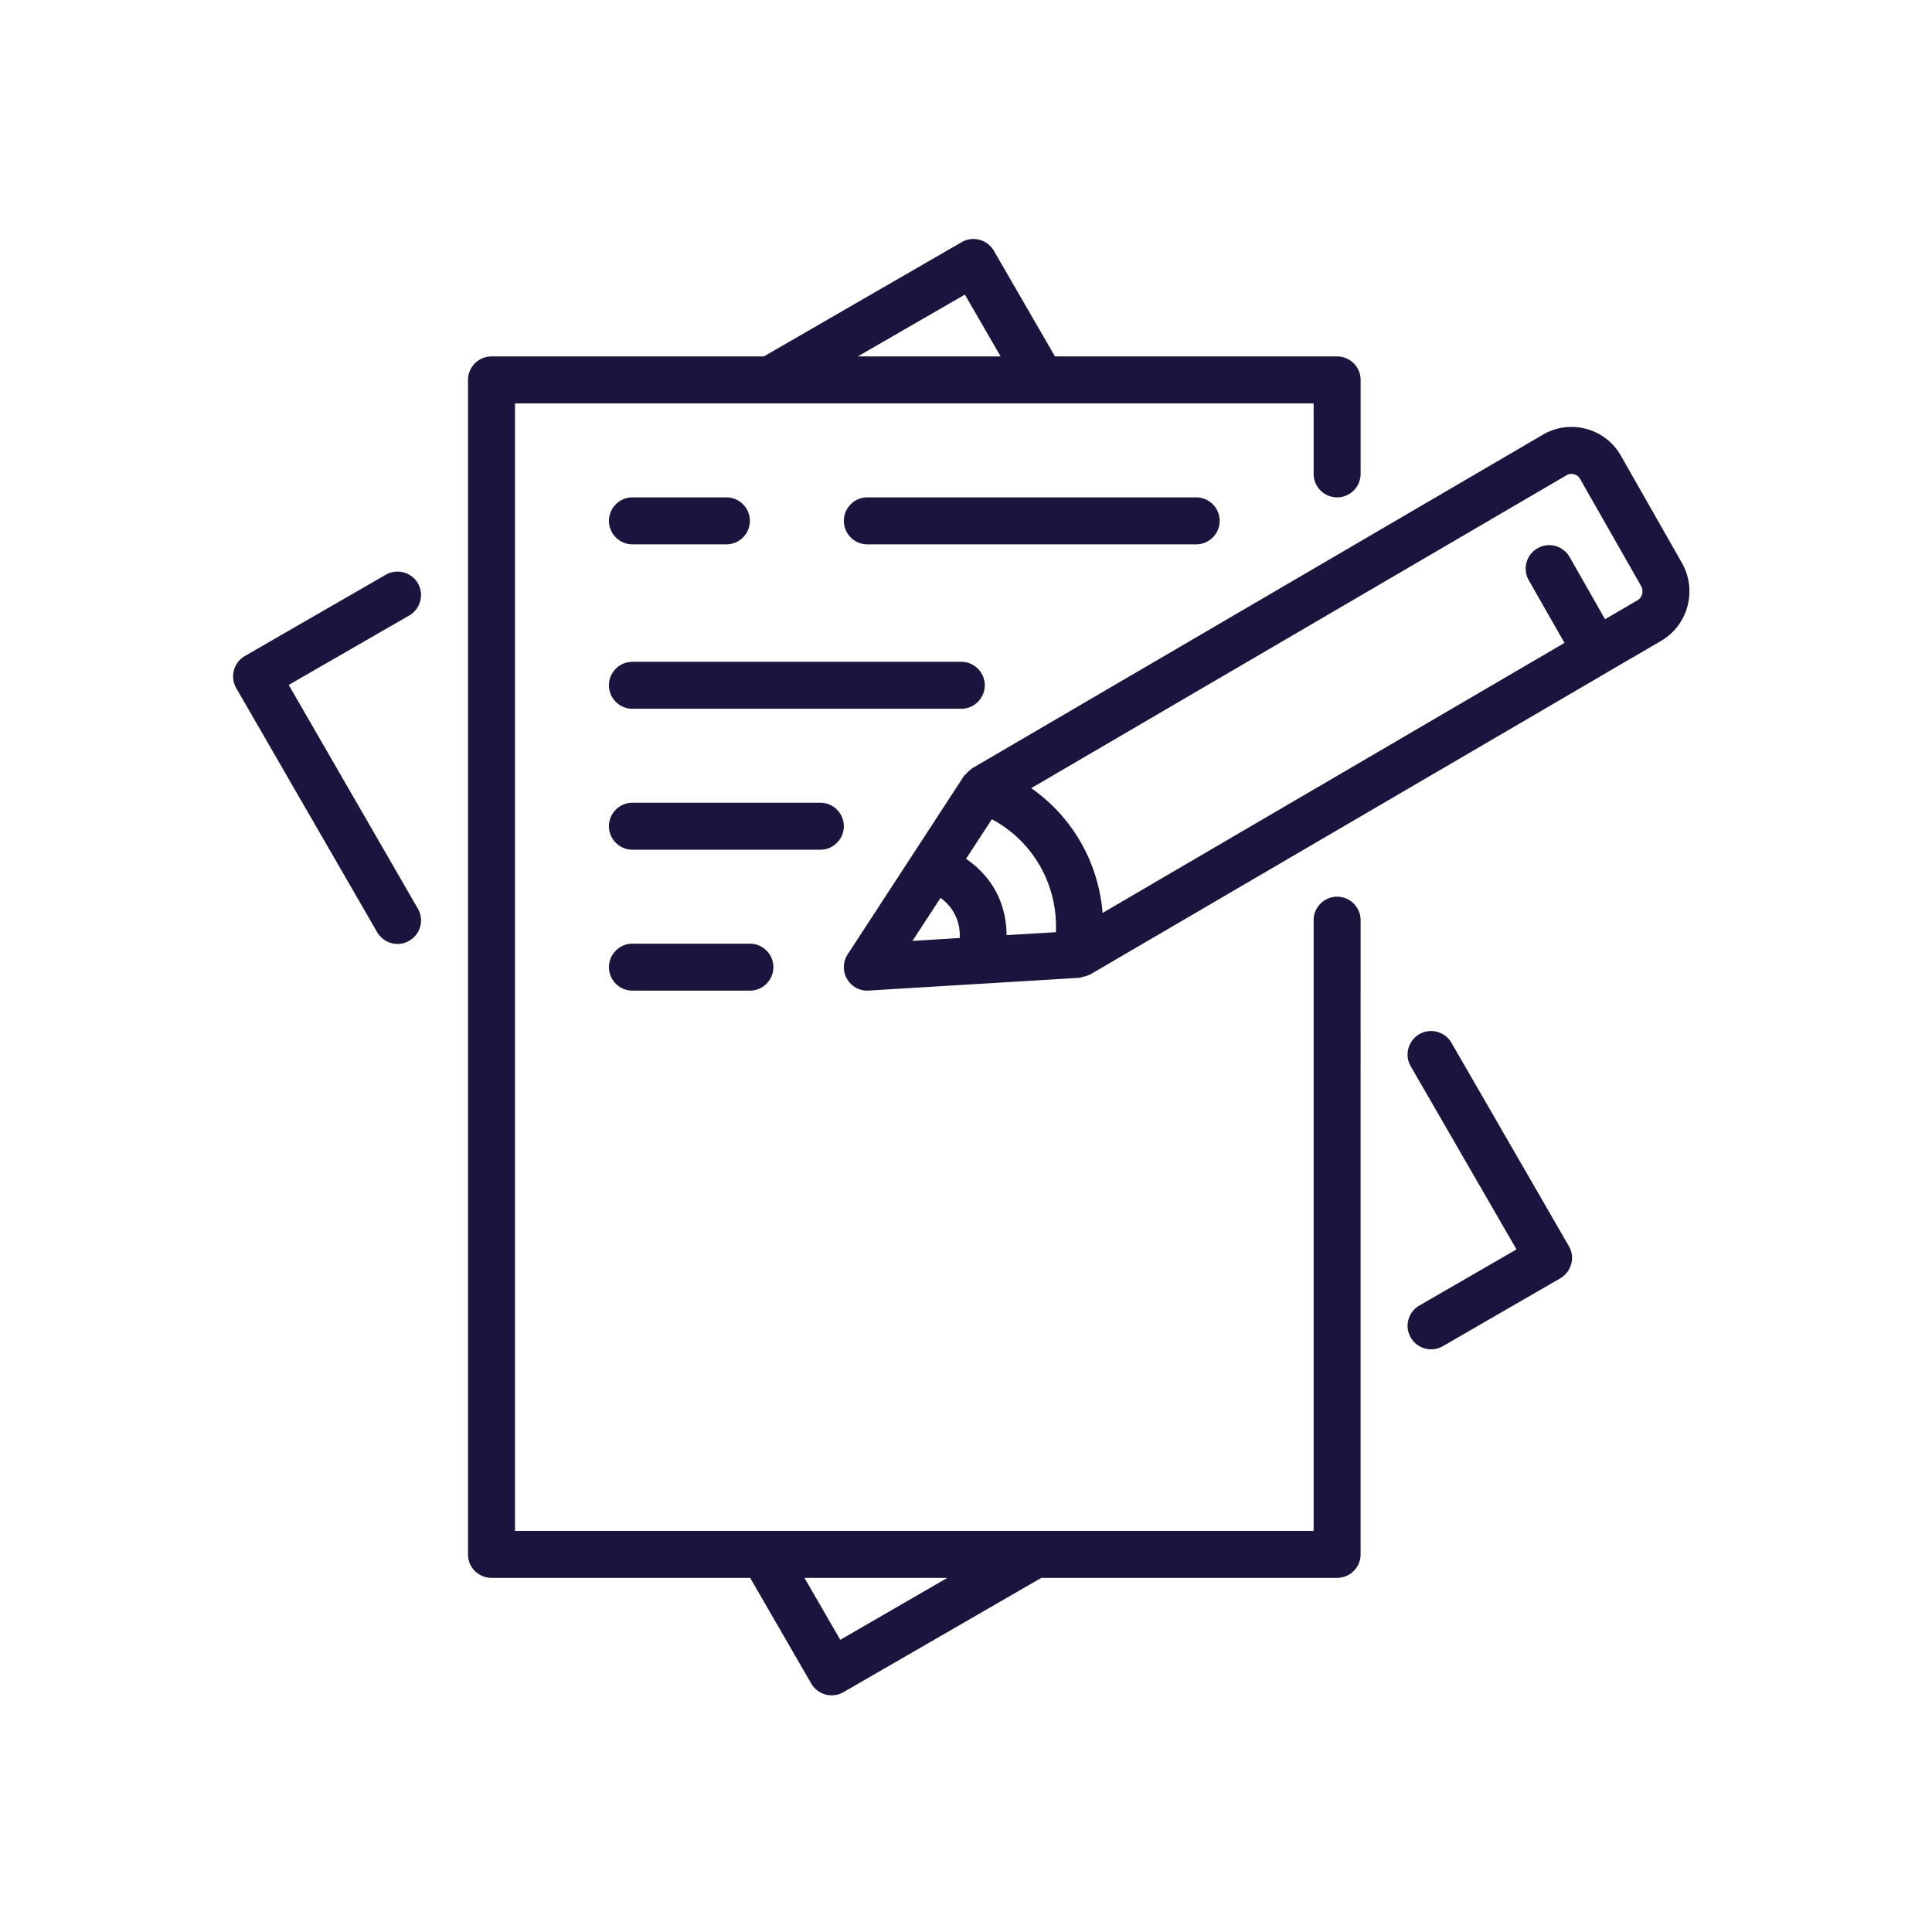 <svg xmlns="http://www.w3.org/2000/svg" width="1080" height="1080" version="1.0" viewBox="0 0 810 810"><defs><clipPath id="a"><path d="M97.734 100H709v611H97.734zm0 0"/></clipPath></defs><path fill="#fff" d="M-81-81h972v972H-81z"/><path fill="#fff" d="M-81-81h972v972H-81z"/><g clip-path="url(#a)"><path fill="#19153f" d="m686.504 251.688-13.582 7.925-14.848-26.082c-2.73-4.73-8.73-6.386-13.465-3.656-4.73 2.695-6.347 8.695-3.652 13.426l14.965 26.238-193.656 113.215c-1.692-21.121-12.657-40.277-29.926-52.32l224.504-131.22a3.904 3.904 0 0 1 3.078-.382c1.078.27 1.96.961 2.539 1.961l25.582 44.894c1.191 2.118.5 4.81-1.54 6zM394.332 376.44c2.461 1.809 4.578 4.118 5.961 6.887 1.617 3.078 2.23 6.504 2.078 9.926l-19.812 1.23zm23.504-2.113c-3-5.848-7.5-10.617-12.809-14.273l10.809-16.578c17.309 9.191 27.734 27.543 26.851 47.355l-20.66 1.23c-.074-6.078-1.343-12.195-4.191-17.734zM705.12 235.953l-25.543-44.89c-3.191-5.579-8.348-9.583-14.504-11.235-6.078-1.691-12.691-.808-18.156 2.387l-239.43 139.95c-.23.112-.347.382-.539.5a9.064 9.064 0 0 0-1.96 1.882c-.231.27-.579.426-.81.734l-48.777 74.82a9.83 9.83 0 0 0-.27 10.348c1.77 3.04 5 4.887 8.5 4.887.192 0 .384 0 .579-.04l88.437-5.347c.387-.039.696-.27 1.079-.347.925-.153 1.808-.383 2.656-.805.191-.078.422-.078.613-.195l217.16-126.907h.035v-.039l22.239-12.965c11.347-6.617 15.23-21.312 8.691-32.738zm-203.617-7.73h-137.87c-5.426 0-9.848-4.426-9.848-9.848 0-5.426 4.422-9.848 9.848-9.848h137.87c5.427 0 9.852 4.422 9.852 9.848 0 5.422-4.425 9.848-9.851 9.848zM314.39 395.64c5.425 0 9.851 4.421 9.851 9.847 0 5.422-4.426 9.848-9.851 9.848h-49.239c-5.425 0-9.847-4.426-9.847-9.848 0-5.425 4.422-9.847 9.847-9.847zm29.546-39.395h-78.785c-5.425 0-9.847-4.422-9.847-9.848 0-5.421 4.422-9.847 9.847-9.847h78.786c5.421 0 9.847 4.426 9.847 9.847 0 5.426-4.426 9.848-9.848 9.848zm59.086-59.086h-137.87c-5.426 0-9.848-4.426-9.848-9.851 0-5.422 4.422-9.848 9.847-9.848h137.871c5.426 0 9.852 4.426 9.852 9.848 0 5.425-4.426 9.851-9.852 9.851zm-147.718-78.785c0-5.426 4.422-9.848 9.847-9.848h39.391c5.426 0 9.848 4.422 9.848 9.848 0 5.422-4.422 9.848-9.848 9.848h-39.39c-5.426 0-9.848-4.426-9.848-9.848zm-80.094 162.61a9.823 9.823 0 0 1-3.617 13.421 9.465 9.465 0 0 1-4.922 1.348 9.901 9.901 0 0 1-8.54-4.922L99.044 288.504a9.832 9.832 0 0 1-.961-7.504c.652-2.5 2.309-4.652 4.578-5.96l59.086-34.083c4.695-2.695 10.734-1.117 13.465 3.613 2.695 4.735 1.078 10.735-3.617 13.465l-50.547 29.121zm482.555 141.488c2.734 4.691 1.078 10.73-3.614 13.465l-49.242 28.464a9.815 9.815 0 0 1-4.922 1.309 9.798 9.798 0 0 1-8.504-4.926c-2.77-4.691-1.113-10.73 3.578-13.426l40.739-23.543-44.356-76.78c-2.73-4.696-1.074-10.696 3.617-13.466 4.692-2.695 10.735-1.078 13.465 3.618zm-305.48 165.03-15.005-25.968h59.899zm52.241-563.995 15 25.93h-59.894zM560.594 375.94c-5.422 0-9.848 4.426-9.848 9.852V641.84H215.91V169.133h334.836v29.547c0 5.422 4.426 9.847 9.848 9.847 5.426 0 9.847-4.425 9.847-9.847v-39.395c0-5.422-4.421-9.847-9.847-9.847H442.3l-25.62-44.318c-2.73-4.691-8.77-6.308-13.461-3.617l-82.98 47.933H206.062c-5.422 0-9.848 4.426-9.848 9.848v492.402c0 5.426 4.426 9.848 9.847 9.848h108.446l25.62 44.317a9.901 9.901 0 0 0 8.54 4.925 9.83 9.83 0 0 0 4.926-1.308l82.976-47.934h124.024c5.426 0 9.847-4.422 9.847-9.847V385.793c0-5.426-4.421-9.852-9.847-9.852"/></g></svg>